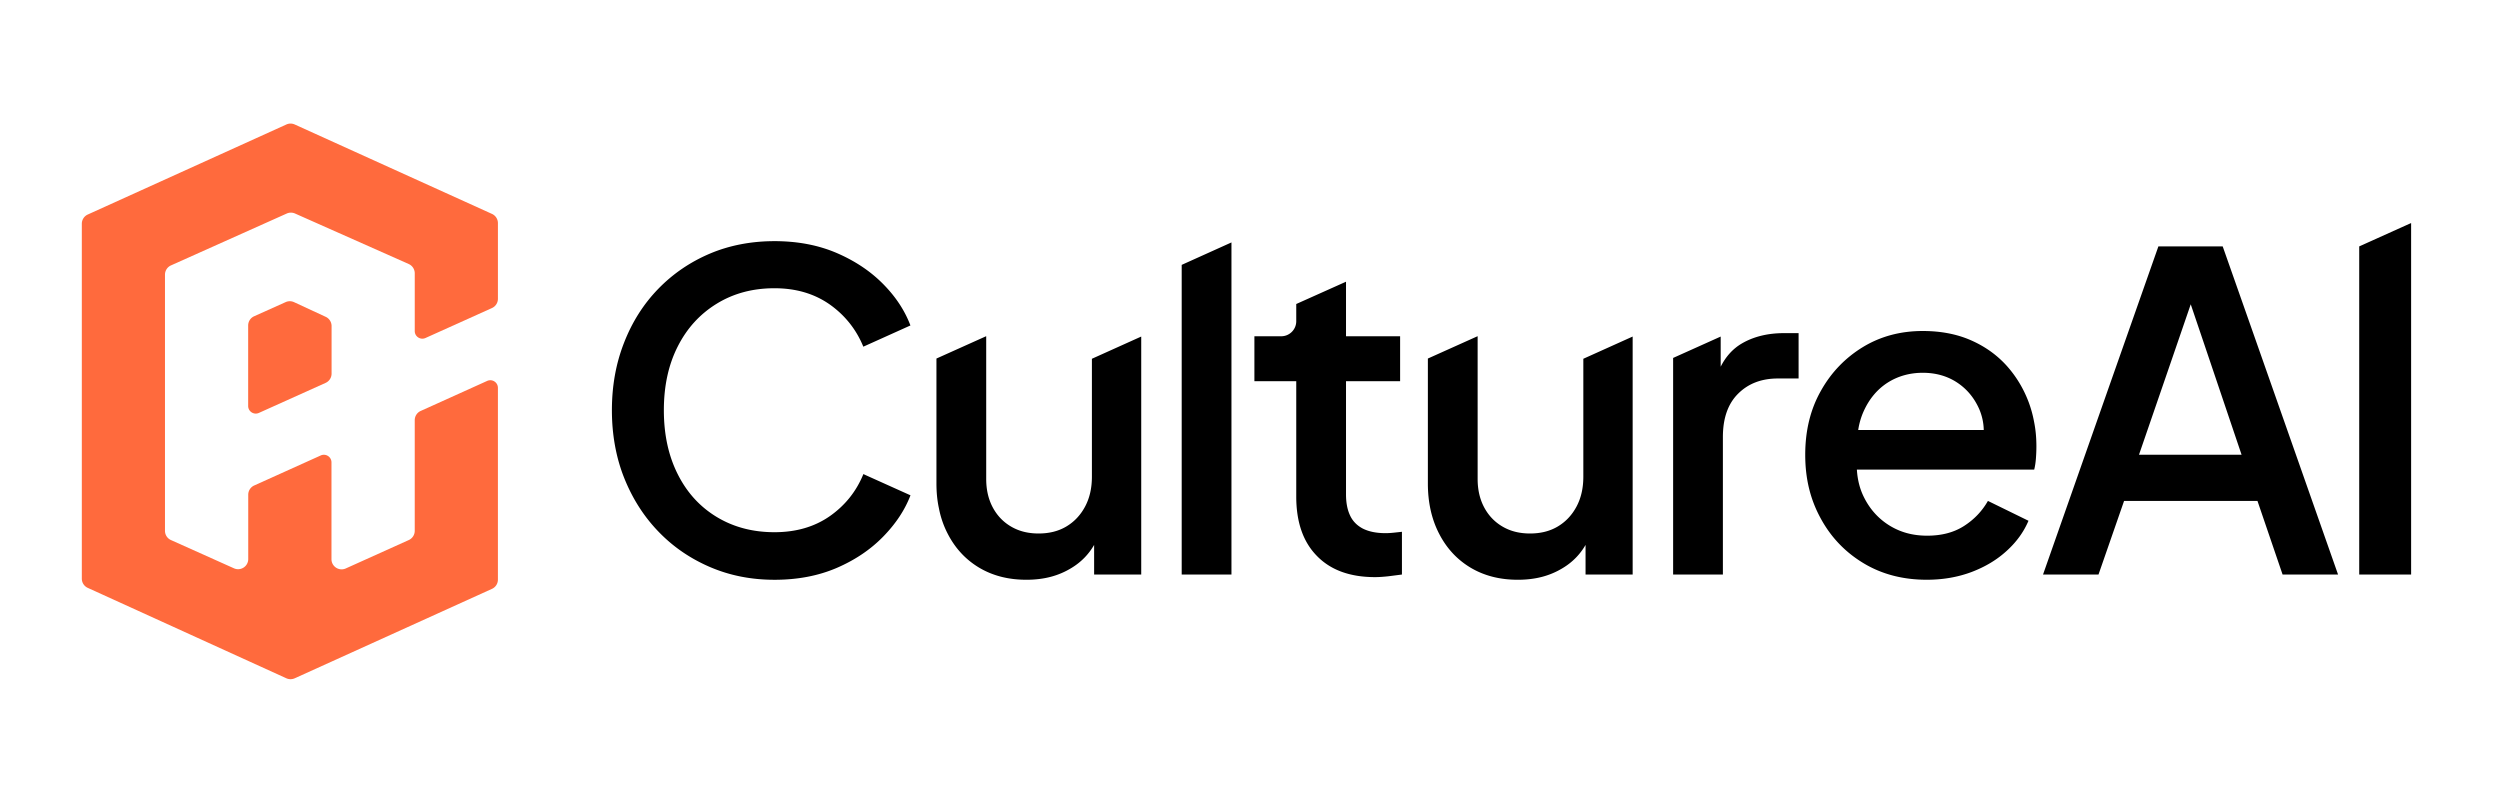 <svg class="h-9" viewBox="0 0 2114.04 678.85" xmlns="http://www.w3.org/2000/svg"><path d="m731.77 401.65-1.67-.77c-5.92 14.54-15.31 26.32-28.12 35.39-13.06 9.2-28.76 13.77-47.1 13.77s-34.62-4.31-48.78-12.87-25.16-20.59-32.95-36.1c-7.85-15.51-11.78-33.59-11.78-54.18s3.93-38.61 11.78-53.99c7.79-15.38 18.79-27.41 32.95-36.1s30.37-13.06 48.78-13.06 34.04 4.7 47.1 13.96c12.74 9.14 22.14 20.98 28.06 35.46l39.83-17.95c-4.76-12.61-12.42-24.26-23.04-35-10.68-10.81-23.74-19.56-39.25-26.25-15.57-6.69-33.14-10.04-52.7-10.04s-38.16 3.54-54.76 10.62-31.14 16.99-43.56 29.79c-12.42 12.81-22.01 27.93-28.83 45.43-6.88 17.5-10.3 36.55-10.3 57.14s3.47 39.96 10.42 57.33 16.6 32.5 28.89 45.24c12.29 12.81 26.83 22.78 43.56 29.99s34.94 10.81 54.57 10.81 37.13-3.35 52.7-10.04c15.51-6.69 28.57-15.51 39.25-26.45s18.34-22.52 23.1-34.94l-38.16-17.18Zm191.56-98.26v99.74q0 14.475-5.79 25.29c-3.86 7.21-9.14 12.81-15.83 16.79-6.69 3.99-14.54 5.92-23.42 5.92s-16.41-1.87-23.1-5.73-11.9-9.27-15.64-16.22c-3.73-6.95-5.6-14.99-5.6-24.19V284.34h-.13l-41.95 18.85v105.53c0 7.4.64 14.35 2.06 20.91 1.48 7.79 3.99 14.99 7.46 21.69 6.31 12.29 15.19 21.88 26.58 28.7 11.45 6.82 24.71 10.23 39.9 10.23s27.41-3.35 38.29-10.04c8.04-4.89 14.41-11.39 19.05-19.43v25.03h39.83V284.59l-41.7 18.79Zm415.56 0v99.74q0 14.475-5.79 25.29c-3.86 7.21-9.14 12.81-15.83 16.79-6.69 3.99-14.54 5.92-23.42 5.92s-16.41-1.87-23.1-5.73-11.9-9.27-15.64-16.22c-3.73-6.95-5.6-14.99-5.6-24.19V284.34h-.13l-41.95 18.85v105.53c0 16.15 3.15 30.31 9.52 42.6 6.31 12.29 15.19 21.88 26.58 28.7 11.45 6.82 24.71 10.23 39.9 10.23s27.41-3.35 38.29-10.04c8.04-4.89 14.41-11.39 19.05-19.43v25.03h39.83V284.59l-41.7 18.79Zm-339.63-79.41v261.83h42.08V205zm186.24 225.69v36.16c-3.54.45-7.34.96-11.58 1.48-4.18.45-7.91.71-11.13.71-21.1 0-37.52-5.92-49.16-17.89-11.71-11.9-17.5-28.64-17.5-50.26v-97.55h-35.39v-37.97h22.68c7.02 0 12.71-5.69 12.71-12.71v-14.57l42.08-18.85v46.14h45.75v37.97h-45.75v95.69c0 6.95 1.09 12.87 3.35 17.7 2.19 4.83 5.79 8.56 10.75 11.2 5.02 2.57 11.46 3.93 19.37 3.93 2 0 4.25-.13 6.76-.39 2.44-.26 4.83-.52 7.08-.77Zm323.14-167.97c-13.9 0-25.8 2.96-35.71 8.75-7.59 4.44-13.51 11-17.89 19.63V284.6l-40.22 18.08v183.13h42.08V369.6c0-15.89 4.25-28.12 12.87-36.68 8.56-8.56 19.75-12.87 33.65-12.87h17.5V281.7h-12.29Zm211.32 74.52a98.5 98.5 0 0 0-4.44-16.02c-4.38-11.65-10.62-22.01-18.79-31.08-8.24-9.07-18.27-16.22-30.18-21.43-11.9-5.21-25.48-7.79-40.6-7.79-18.85 0-35.71 4.5-50.64 13.58-14.86 9.07-26.77 21.36-35.52 37-8.88 15.64-13.26 33.65-13.26 54.05s4.31 37.77 13.06 53.79c8.69 16.02 20.78 28.64 36.29 37.97s33.33 13.96 53.41 13.96c13.64 0 26.25-2.19 37.77-6.5 11.58-4.38 21.49-10.29 29.79-17.89 8.37-7.59 14.48-16.09 18.47-25.48l-34.3-16.79c-4.95 8.69-11.71 15.76-20.27 21.23s-18.92 8.17-31.08 8.17-22.52-2.83-31.85-8.56c-9.27-5.73-16.47-13.64-21.56-23.81-3.54-7.01-5.53-14.8-6.05-23.49h149.93c.77-2.96 1.22-6.18 1.48-9.65.26-3.48.39-6.82.39-10.04 0-7.34-.64-14.41-2.06-21.24Zm-148.64 7.4c.9-5.86 2.51-11.26 4.76-16.15 4.7-10.3 11.39-18.27 20.08-23.87 8.69-5.53 18.66-8.37 29.79-8.37s20.91 2.83 29.21 8.37c8.37 5.6 14.54 13.19 18.66 22.71 2.25 5.41 3.54 11.13 3.67 17.31zm331.32-89.64-23.1-65.64h-54.37l-42.02 119.43-55.53 158.04h46.91l21.62-62.22h112.8l21.23 62.22h46.91zm-93.88 110.55 27.8-80.76 15.96-46.46 11.52 34.04 31.47 93.18h-86.74Zm190.28-177.98-4.05 1.8v277.47h43.89V188.59l-39.83 17.95Z" fill="currentColor"></path><path d="M280.39 275.69v40.26c0 3.37-1.98 6.43-5.05 7.82l-56.42 25.4c-4.26 1.92-9.07-1.2-9.07-5.86v-68.06c0-3.38 1.98-6.44 5.06-7.82l26.64-11.96c2.27-1.02 4.86-1 7.11.04l26.76 12.4a8.57 8.57 0 0 1 4.97 7.78" fill="#ff6a3d"></path><path d="m345.63 223.26-96.15-42.71a8.6 8.6 0 0 0-6.99.01l-97.91 43.87a8.58 8.58 0 0 0-5.07 7.82v216.61c0 3.38 1.98 6.44 5.06 7.82l53.26 23.89c5.67 2.55 12.08-1.61 12.08-7.82v-54.4c0-3.37 1.98-6.43 5.05-7.82l56.27-25.39c4.26-1.92 9.07 1.19 9.07 5.86v81.87c0 6.22 6.42 10.37 12.1 7.82l53.26-24.01a8.58 8.58 0 0 0 5.05-7.82v-93.55c0-3.37 1.97-6.43 5.04-7.81l56.21-25.39c4.26-1.92 9.08 1.19 9.08 5.86v162.18c0 3.37-1.97 6.42-5.03 7.81l-166.78 75.61a8.6 8.6 0 0 1-7.09 0L74.21 497.11a8.56 8.56 0 0 1-5.02-7.8v-300.1c0-3.37 1.97-6.42 5.03-7.81l167.93-76.13a8.57 8.57 0 0 1 7.08 0l166.79 75.61a8.58 8.58 0 0 1 5.03 7.81v63.98c0 3.37-1.98 6.43-5.05 7.82l-56.21 25.33c-4.26 1.92-9.07-1.2-9.07-5.86v-48.85c0-3.39-2-6.46-5.09-7.84Z" fill="#ff6a3d"></path></svg>